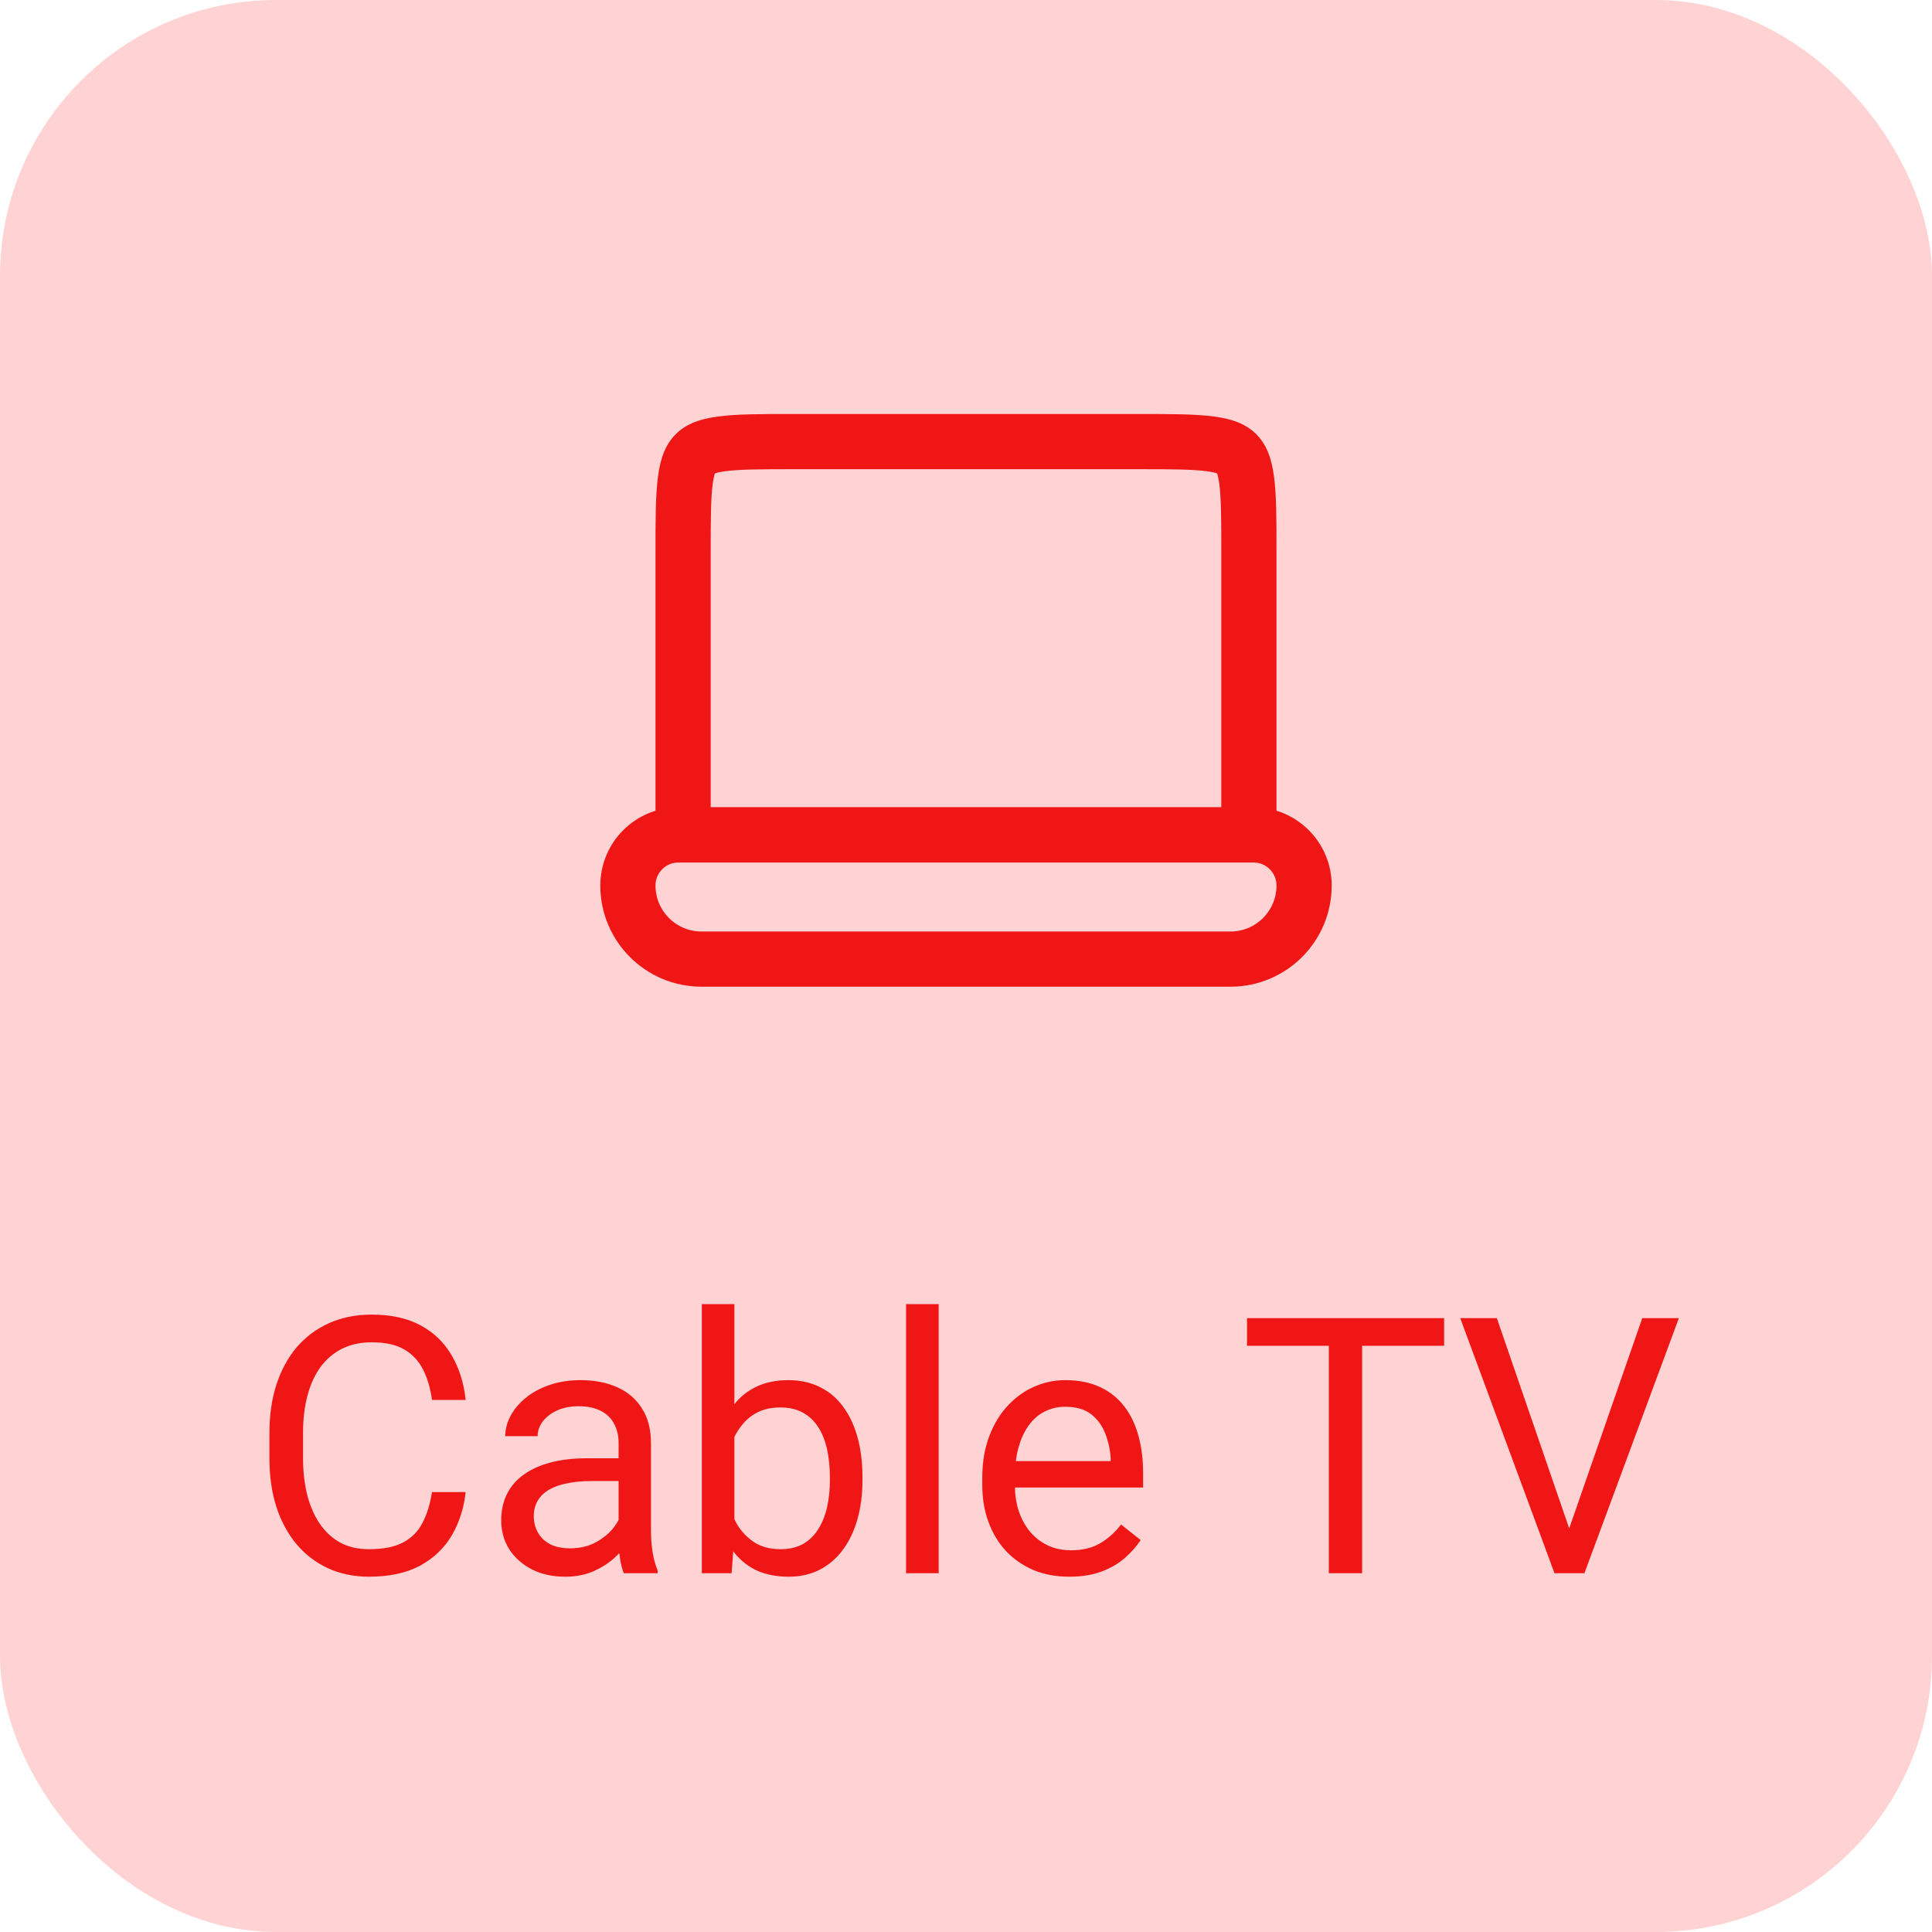 <svg width="70" height="70" viewBox="0 0 70 70" fill="none" xmlns="http://www.w3.org/2000/svg">
<rect width="70" height="70" rx="10" fill="#FFD3D3"/>
<path d="M15.652 54.061H16.871C16.808 54.645 16.64 55.168 16.37 55.629C16.099 56.09 15.716 56.456 15.221 56.727C14.726 56.994 14.108 57.127 13.367 57.127C12.825 57.127 12.332 57.025 11.888 56.822C11.448 56.619 11.069 56.331 10.752 55.959C10.435 55.582 10.189 55.132 10.016 54.607C9.846 54.078 9.762 53.49 9.762 52.842V51.922C9.762 51.274 9.846 50.688 10.016 50.164C10.189 49.635 10.437 49.182 10.758 48.805C11.084 48.428 11.476 48.139 11.933 47.935C12.39 47.732 12.904 47.631 13.475 47.631C14.173 47.631 14.764 47.762 15.246 48.024C15.729 48.287 16.103 48.651 16.37 49.116C16.64 49.578 16.808 50.113 16.871 50.722H15.652C15.593 50.291 15.483 49.92 15.322 49.611C15.162 49.298 14.933 49.057 14.637 48.888C14.341 48.718 13.953 48.634 13.475 48.634C13.065 48.634 12.703 48.712 12.39 48.869C12.081 49.025 11.82 49.247 11.609 49.535C11.402 49.823 11.245 50.168 11.139 50.57C11.033 50.972 10.98 51.418 10.98 51.909V52.842C10.98 53.295 11.027 53.72 11.12 54.118C11.217 54.516 11.363 54.865 11.558 55.166C11.753 55.466 12 55.703 12.301 55.877C12.601 56.046 12.957 56.13 13.367 56.13C13.888 56.13 14.302 56.048 14.611 55.883C14.92 55.718 15.153 55.481 15.31 55.172C15.47 54.863 15.585 54.493 15.652 54.061ZM22.413 55.826V52.29C22.413 52.019 22.358 51.784 22.248 51.585C22.142 51.382 21.981 51.226 21.765 51.116C21.549 51.006 21.283 50.951 20.965 50.951C20.669 50.951 20.409 51.002 20.185 51.103C19.965 51.205 19.791 51.338 19.664 51.503C19.541 51.668 19.48 51.846 19.48 52.036H18.306C18.306 51.791 18.369 51.547 18.496 51.306C18.623 51.065 18.805 50.847 19.042 50.652C19.283 50.453 19.571 50.297 19.905 50.183C20.244 50.064 20.62 50.005 21.035 50.005C21.535 50.005 21.975 50.09 22.355 50.259C22.741 50.428 23.041 50.684 23.257 51.027C23.477 51.365 23.587 51.791 23.587 52.303V55.502C23.587 55.73 23.606 55.974 23.644 56.232C23.686 56.49 23.748 56.712 23.828 56.898V57H22.603C22.544 56.865 22.497 56.685 22.463 56.46C22.43 56.232 22.413 56.02 22.413 55.826ZM22.616 52.836L22.628 53.661H21.441C21.107 53.661 20.809 53.689 20.546 53.744C20.284 53.794 20.064 53.873 19.886 53.978C19.709 54.084 19.573 54.218 19.48 54.378C19.387 54.535 19.34 54.719 19.34 54.931C19.34 55.147 19.389 55.343 19.486 55.521C19.584 55.699 19.73 55.84 19.924 55.946C20.123 56.048 20.366 56.099 20.654 56.099C21.014 56.099 21.331 56.023 21.606 55.87C21.881 55.718 22.099 55.532 22.26 55.312C22.425 55.092 22.514 54.878 22.527 54.67L23.028 55.235C22.999 55.413 22.918 55.61 22.787 55.826C22.656 56.041 22.48 56.249 22.26 56.448C22.044 56.642 21.786 56.805 21.486 56.937C21.19 57.063 20.855 57.127 20.483 57.127C20.017 57.127 19.609 57.036 19.258 56.854C18.911 56.672 18.64 56.429 18.445 56.124C18.255 55.815 18.16 55.47 18.16 55.089C18.16 54.721 18.232 54.398 18.375 54.118C18.519 53.835 18.727 53.6 18.998 53.414C19.268 53.223 19.594 53.079 19.975 52.982C20.356 52.885 20.781 52.836 21.251 52.836H22.616ZM25.428 47.25H26.608V55.667L26.507 57H25.428V47.25ZM31.248 53.509V53.642C31.248 54.141 31.189 54.605 31.071 55.032C30.952 55.455 30.779 55.824 30.55 56.137C30.322 56.45 30.043 56.693 29.712 56.867C29.382 57.04 29.004 57.127 28.576 57.127C28.14 57.127 27.757 57.053 27.427 56.905C27.101 56.752 26.826 56.535 26.602 56.251C26.378 55.967 26.198 55.625 26.062 55.223C25.931 54.821 25.84 54.368 25.79 53.864V53.28C25.84 52.773 25.931 52.318 26.062 51.916C26.198 51.514 26.378 51.171 26.602 50.887C26.826 50.599 27.101 50.382 27.427 50.233C27.753 50.081 28.132 50.005 28.564 50.005C28.995 50.005 29.378 50.09 29.712 50.259C30.047 50.424 30.326 50.661 30.55 50.97C30.779 51.279 30.952 51.649 31.071 52.081C31.189 52.508 31.248 52.984 31.248 53.509ZM30.068 53.642V53.509C30.068 53.166 30.036 52.844 29.973 52.544C29.909 52.239 29.808 51.973 29.668 51.744C29.528 51.511 29.344 51.329 29.116 51.198C28.887 51.063 28.606 50.995 28.271 50.995C27.975 50.995 27.717 51.046 27.497 51.148C27.281 51.249 27.097 51.387 26.945 51.56C26.793 51.729 26.668 51.924 26.57 52.144C26.477 52.36 26.407 52.584 26.361 52.817V54.347C26.428 54.643 26.539 54.928 26.691 55.204C26.848 55.474 27.055 55.697 27.313 55.87C27.575 56.044 27.899 56.13 28.284 56.13C28.602 56.13 28.872 56.067 29.097 55.94C29.325 55.809 29.509 55.629 29.649 55.4C29.793 55.172 29.899 54.907 29.966 54.607C30.034 54.306 30.068 53.985 30.068 53.642ZM34.01 47.25V57H32.829V47.25H34.01ZM38.745 57.127C38.267 57.127 37.833 57.047 37.444 56.886C37.059 56.721 36.727 56.49 36.447 56.194C36.172 55.898 35.961 55.546 35.812 55.14C35.664 54.734 35.59 54.29 35.59 53.807V53.541C35.59 52.982 35.673 52.485 35.838 52.049C36.003 51.609 36.227 51.236 36.511 50.932C36.794 50.627 37.116 50.396 37.476 50.24C37.835 50.083 38.208 50.005 38.593 50.005C39.084 50.005 39.507 50.09 39.862 50.259C40.222 50.428 40.516 50.665 40.745 50.97C40.973 51.27 41.142 51.626 41.252 52.036C41.362 52.442 41.417 52.887 41.417 53.369V53.896H36.289V52.938H40.243V52.849C40.226 52.544 40.163 52.248 40.053 51.96C39.947 51.672 39.778 51.435 39.545 51.249C39.312 51.063 38.995 50.97 38.593 50.97C38.326 50.97 38.081 51.027 37.856 51.141C37.632 51.251 37.44 51.416 37.279 51.636C37.118 51.856 36.993 52.125 36.904 52.442C36.815 52.76 36.771 53.126 36.771 53.541V53.807C36.771 54.133 36.815 54.44 36.904 54.727C36.997 55.011 37.131 55.261 37.304 55.477C37.482 55.692 37.696 55.862 37.945 55.984C38.199 56.107 38.487 56.169 38.809 56.169C39.223 56.169 39.575 56.084 39.862 55.915C40.15 55.745 40.402 55.519 40.618 55.235L41.329 55.8C41.181 56.025 40.992 56.238 40.764 56.441C40.535 56.645 40.254 56.81 39.919 56.937C39.589 57.063 39.198 57.127 38.745 57.127ZM49.352 47.758V57H48.146V47.758H49.352ZM52.323 47.758V48.761H45.182V47.758H52.323ZM56.779 55.597L59.502 47.758H60.829L57.407 57H56.461L56.779 55.597ZM54.233 47.758L56.931 55.597L57.268 57H56.322L52.907 47.758H54.233Z" fill="#F01616"/>
<path d="M28.75 16H41.25C42.457 16 43.261 16.002 43.86 16.083C44.43 16.159 44.661 16.29 44.811 16.439C44.96 16.589 45.091 16.82 45.167 17.39C45.248 17.989 45.25 18.793 45.25 20V30.25H24.75V20C24.75 18.793 24.752 17.989 24.833 17.39C24.909 16.82 25.04 16.589 25.189 16.439C25.339 16.29 25.57 16.159 26.14 16.083C26.739 16.002 27.543 16 28.75 16Z" stroke="#F01616" stroke-width="2"/>
<path d="M45.417 30.25H24.583C23.571 30.25 22.75 31.071 22.75 32.083C22.75 33.556 23.944 34.75 25.417 34.75H44.583C46.056 34.75 47.25 33.556 47.25 32.083C47.25 31.071 46.429 30.25 45.417 30.25Z" stroke="#F01616" stroke-width="2"/>
</svg>

